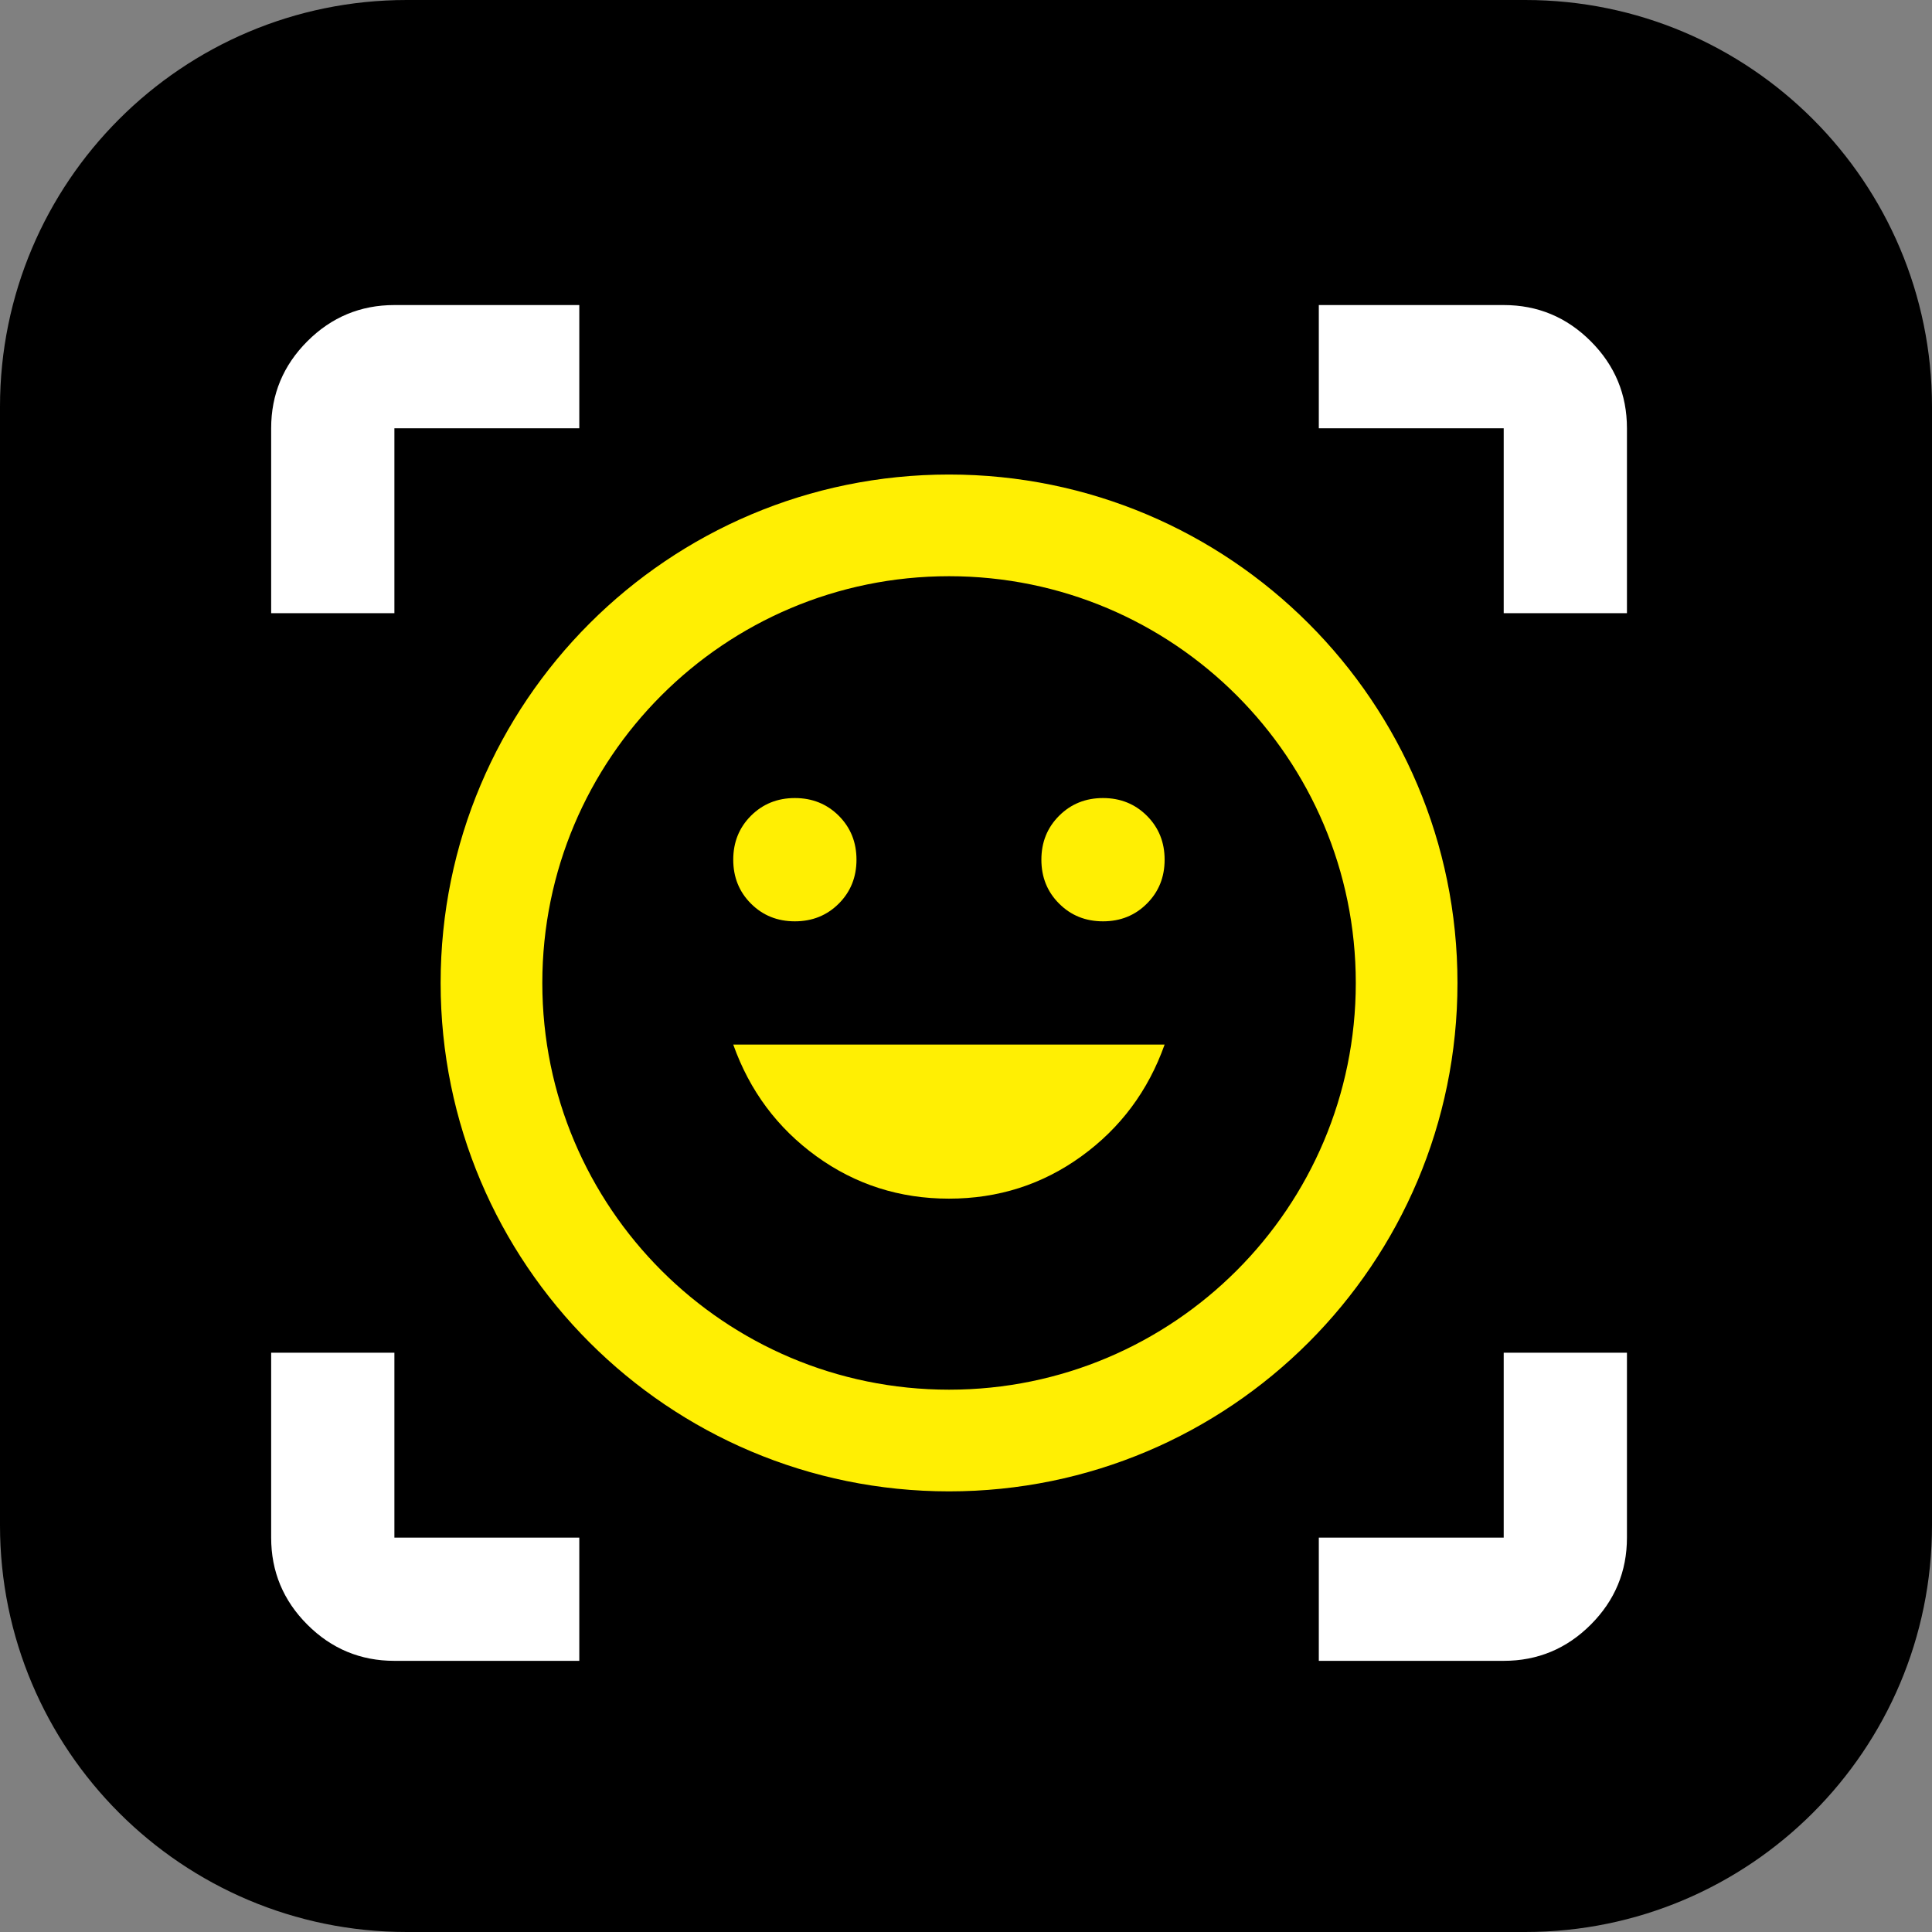<?xml version="1.0" encoding="UTF-8"?> <svg xmlns="http://www.w3.org/2000/svg" width="57" height="57" viewBox="0 0 57 57" fill="none"><rect x="0" y="0" width="57" height="57" fill="#808080" stroke="none"/><g clip-path="url(#clip0_336_850)"><path d="M0 12C0 5.373 5.373 0 12 0H45C51.627 0 57 5.373 57 12V45C57 51.627 51.627 57 45 57H12C5.373 57 0 51.627 0 45V12Z" fill="black"></path><path d="M8 18.091V12.636C8 11.636 8.356 10.78 9.068 10.068C9.78 9.356 10.636 9 11.636 9H17.091V12.636H11.636V18.091H8ZM17.091 49H11.636C10.636 49 9.78 48.644 9.068 47.932C8.356 47.22 8 46.364 8 45.364V39.909H11.636V45.364H17.091V49ZM38.909 49V45.364H44.364V39.909H48V45.364C48 46.364 47.644 47.22 46.932 47.932C46.22 48.644 45.364 49 44.364 49H38.909ZM44.364 18.091V12.636H38.909V9H44.364C45.364 9 46.22 9.356 46.932 10.068C47.644 10.78 48 11.636 48 12.636V18.091H44.364Z" fill="white"></path><path d="M31.905 34.114C30.754 34.947 29.451 35.364 27.996 35.364C26.542 35.364 25.239 34.947 24.087 34.114C22.936 33.28 22.118 32.182 21.633 30.818H34.36C33.875 32.182 33.057 33.28 31.905 34.114Z" fill="#FFEF03"></path><path d="M22.155 26.659C21.807 26.311 21.633 25.879 21.633 25.364C21.633 24.848 21.807 24.417 22.155 24.068C22.504 23.72 22.936 23.545 23.451 23.545C23.966 23.545 24.398 23.72 24.747 24.068C25.095 24.417 25.269 24.848 25.269 25.364C25.269 25.879 25.095 26.311 24.747 26.659C24.398 27.008 23.966 27.182 23.451 27.182C22.936 27.182 22.504 27.008 22.155 26.659Z" fill="#FFEF03"></path><path d="M31.247 26.659C30.898 26.311 30.724 25.879 30.724 25.364C30.724 24.848 30.898 24.417 31.247 24.068C31.595 23.72 32.027 23.545 32.542 23.545C33.057 23.545 33.489 23.72 33.837 24.068C34.186 24.417 34.36 24.848 34.36 25.364C34.36 25.879 34.186 26.311 33.837 26.659C33.489 27.008 33.057 27.182 32.542 27.182C32.027 27.182 31.595 27.008 31.247 26.659Z" fill="#FFEF03"></path><path d="M40 29C40 22.373 34.627 17 28 17C21.373 17 16 22.373 16 29C16 35.627 21.373 41 28 41V44C19.716 44 13 37.284 13 29C13 20.716 19.716 14 28 14C36.284 14 43 20.716 43 29C43 37.284 36.284 44 28 44V41C34.627 41 40 35.627 40 29Z" fill="#FFEF03"></path></g><defs><clipPath id="clip0_336_850"><rect width="57" height="57" fill="white"></rect></clipPath></defs></svg> 